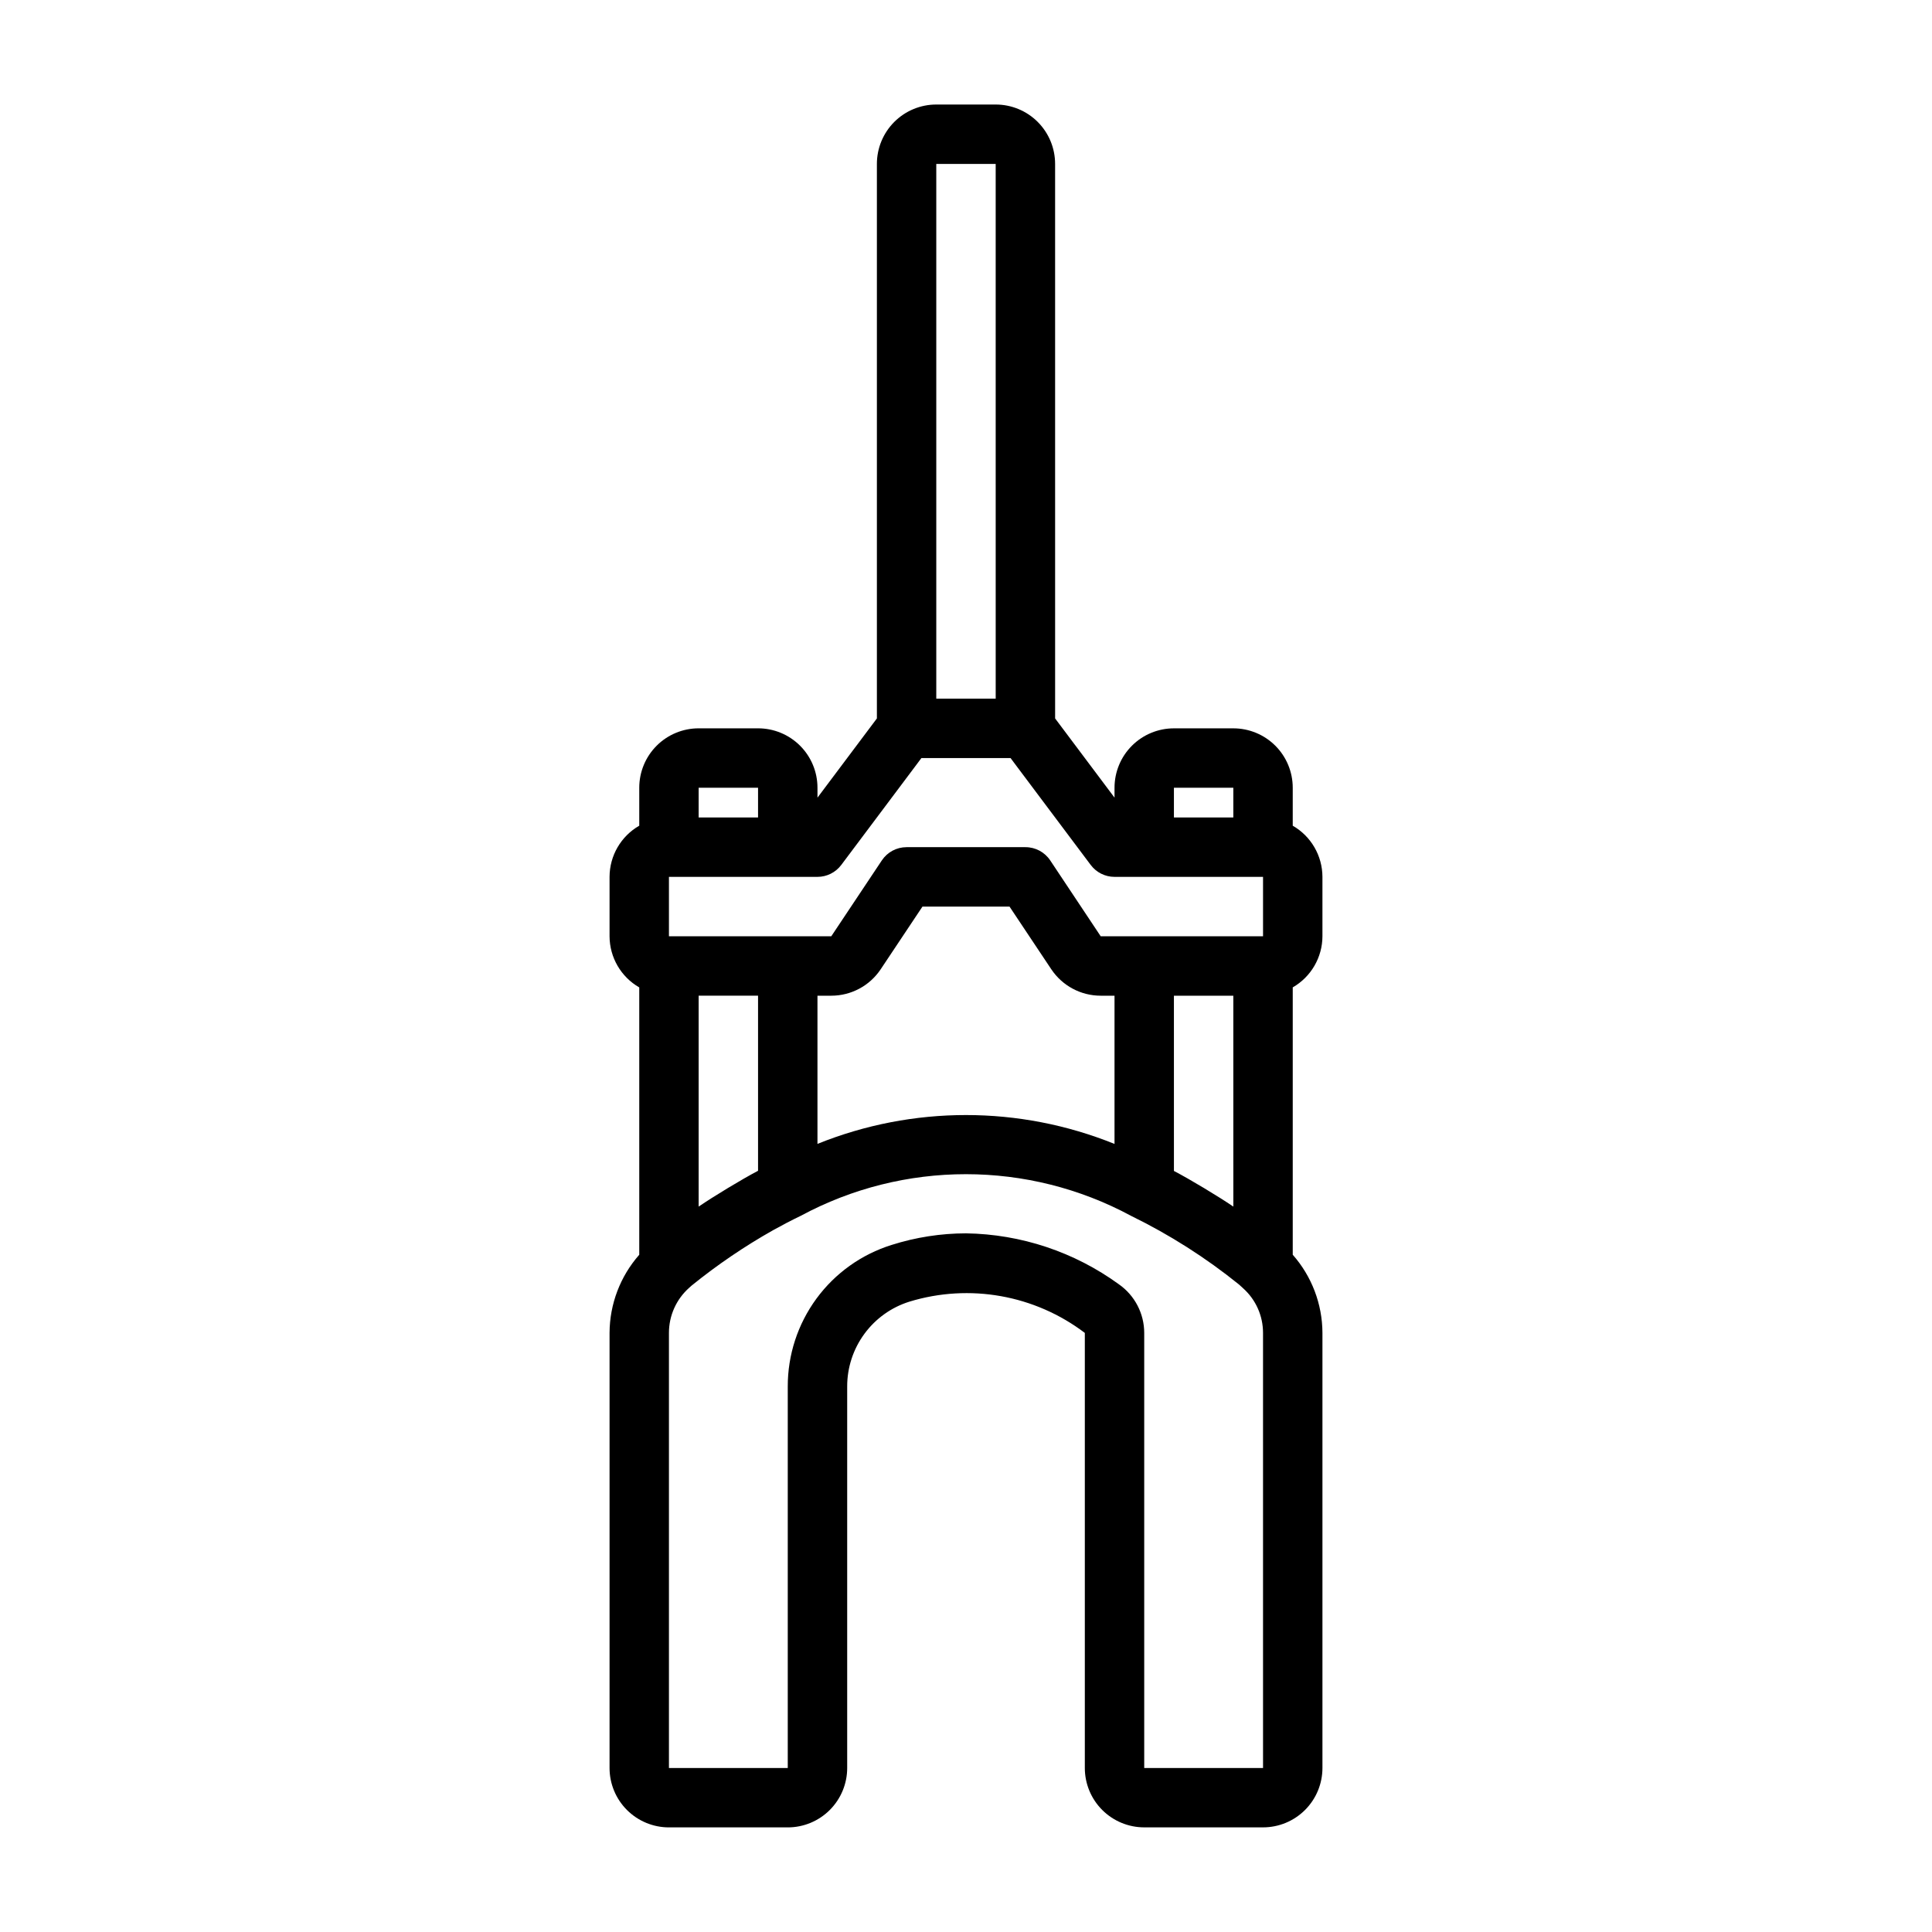 <?xml version="1.0" encoding="UTF-8"?>
<!-- Uploaded to: ICON Repo, www.svgrepo.com, Generator: ICON Repo Mixer Tools -->
<svg fill="#000000" width="800px" height="800px" version="1.1" viewBox="144 144 512 512" xmlns="http://www.w3.org/2000/svg">
 <path d="m494.46 392.12v-15.742c-0.016-5.602-3.016-10.766-7.871-13.555v-10.062c0-4.176-1.656-8.18-4.609-11.133-2.953-2.953-6.957-4.609-11.133-4.609h-15.746c-4.176 0-8.18 1.656-11.133 4.609-2.953 2.953-4.609 6.957-4.609 11.133v2.621l-15.742-20.988-0.004-146.95c0-4.176-1.656-8.18-4.609-11.133-2.953-2.953-6.957-4.609-11.133-4.609h-15.746c-4.176 0-8.18 1.656-11.133 4.609-2.949 2.953-4.609 6.957-4.609 11.133v146.95l-15.742 20.988-0.004-2.625c0-4.176-1.656-8.18-4.609-11.133-2.953-2.953-6.957-4.609-11.133-4.609h-15.746c-4.172 0-8.18 1.656-11.133 4.609-2.949 2.953-4.609 6.957-4.609 11.133v10.062c-4.856 2.789-7.856 7.953-7.871 13.555v15.742c0.016 5.602 3.016 10.766 7.871 13.559v70.848c-5.039 5.719-7.832 13.066-7.871 20.688v115.32c0 4.176 1.656 8.18 4.609 11.133s6.957 4.613 11.133 4.613h31.488c4.176 0 8.18-1.66 11.133-4.613 2.953-2.953 4.613-6.957 4.613-11.133v-101.09c-0.012-5.023 1.59-9.918 4.566-13.969 2.973-4.051 7.164-7.043 11.965-8.535 15.914-4.844 33.188-1.758 46.445 8.297v115.29c0 4.176 1.656 8.18 4.609 11.133s6.957 4.613 11.133 4.613h31.488c4.176 0 8.18-1.66 11.133-4.613 2.953-2.953 4.609-6.957 4.609-11.133v-115.32c-0.035-7.621-2.832-14.969-7.871-20.688v-70.848c4.856-2.793 7.856-7.957 7.871-13.559zm-39.359-39.359h15.742v7.871h-15.742zm-62.977-165.31h15.742l0.004 141.7h-15.746zm-3.938 157.44h23.617l21.254 28.34h0.004c1.484 1.98 3.816 3.148 6.297 3.148h39.359v15.742h-43.02l-13.383-20.113c-1.465-2.195-3.934-3.508-6.574-3.5h-31.488c-2.633 0-5.09 1.312-6.551 3.5l-13.402 20.113h-43.023v-15.742h39.359c2.481 0 4.812-1.168 6.301-3.148zm82.66 118.87c-3.938-2.684-11.531-7.258-15.742-9.445l-0.004-46.445h15.742zm-110.21-16.617v-39.273h3.664c5.262 0 10.18-2.633 13.098-7.016l11.066-16.602h23.066l11.066 16.602c2.922 4.383 7.836 7.016 13.102 7.016h3.66v39.281c-25.25-10.199-53.473-10.203-78.723-0.008zm-31.488 16.617v-55.891h15.742v46.398c-4.285 2.25-11.805 6.801-15.742 9.492zm0-111h15.742v7.871h-15.742zm149.57 259.78h-31.488v-115.29c0-5.137-2.504-9.949-6.707-12.895-11.793-8.574-25.945-13.293-40.523-13.508-6.68 0.012-13.316 1.043-19.68 3.062-8.004 2.492-14.996 7.484-19.957 14.242-4.957 6.758-7.621 14.926-7.598 23.305v101.09h-31.488v-115.32c-0.004-4.582 1.961-8.945 5.394-11.98 0.094-0.078 0.371-0.324 0.613-0.551 6.773-5.484 13.992-10.395 21.586-14.676 2.434-1.355 4.871-2.629 7.312-3.801 27.332-14.73 60.242-14.73 87.574 0 10.18 4.973 19.766 11.07 28.586 18.184 0.141 0.141 0.715 0.652 0.938 0.852l0.148 0.141c3.371 3.008 5.293 7.312 5.289 11.832z"/>
</svg>